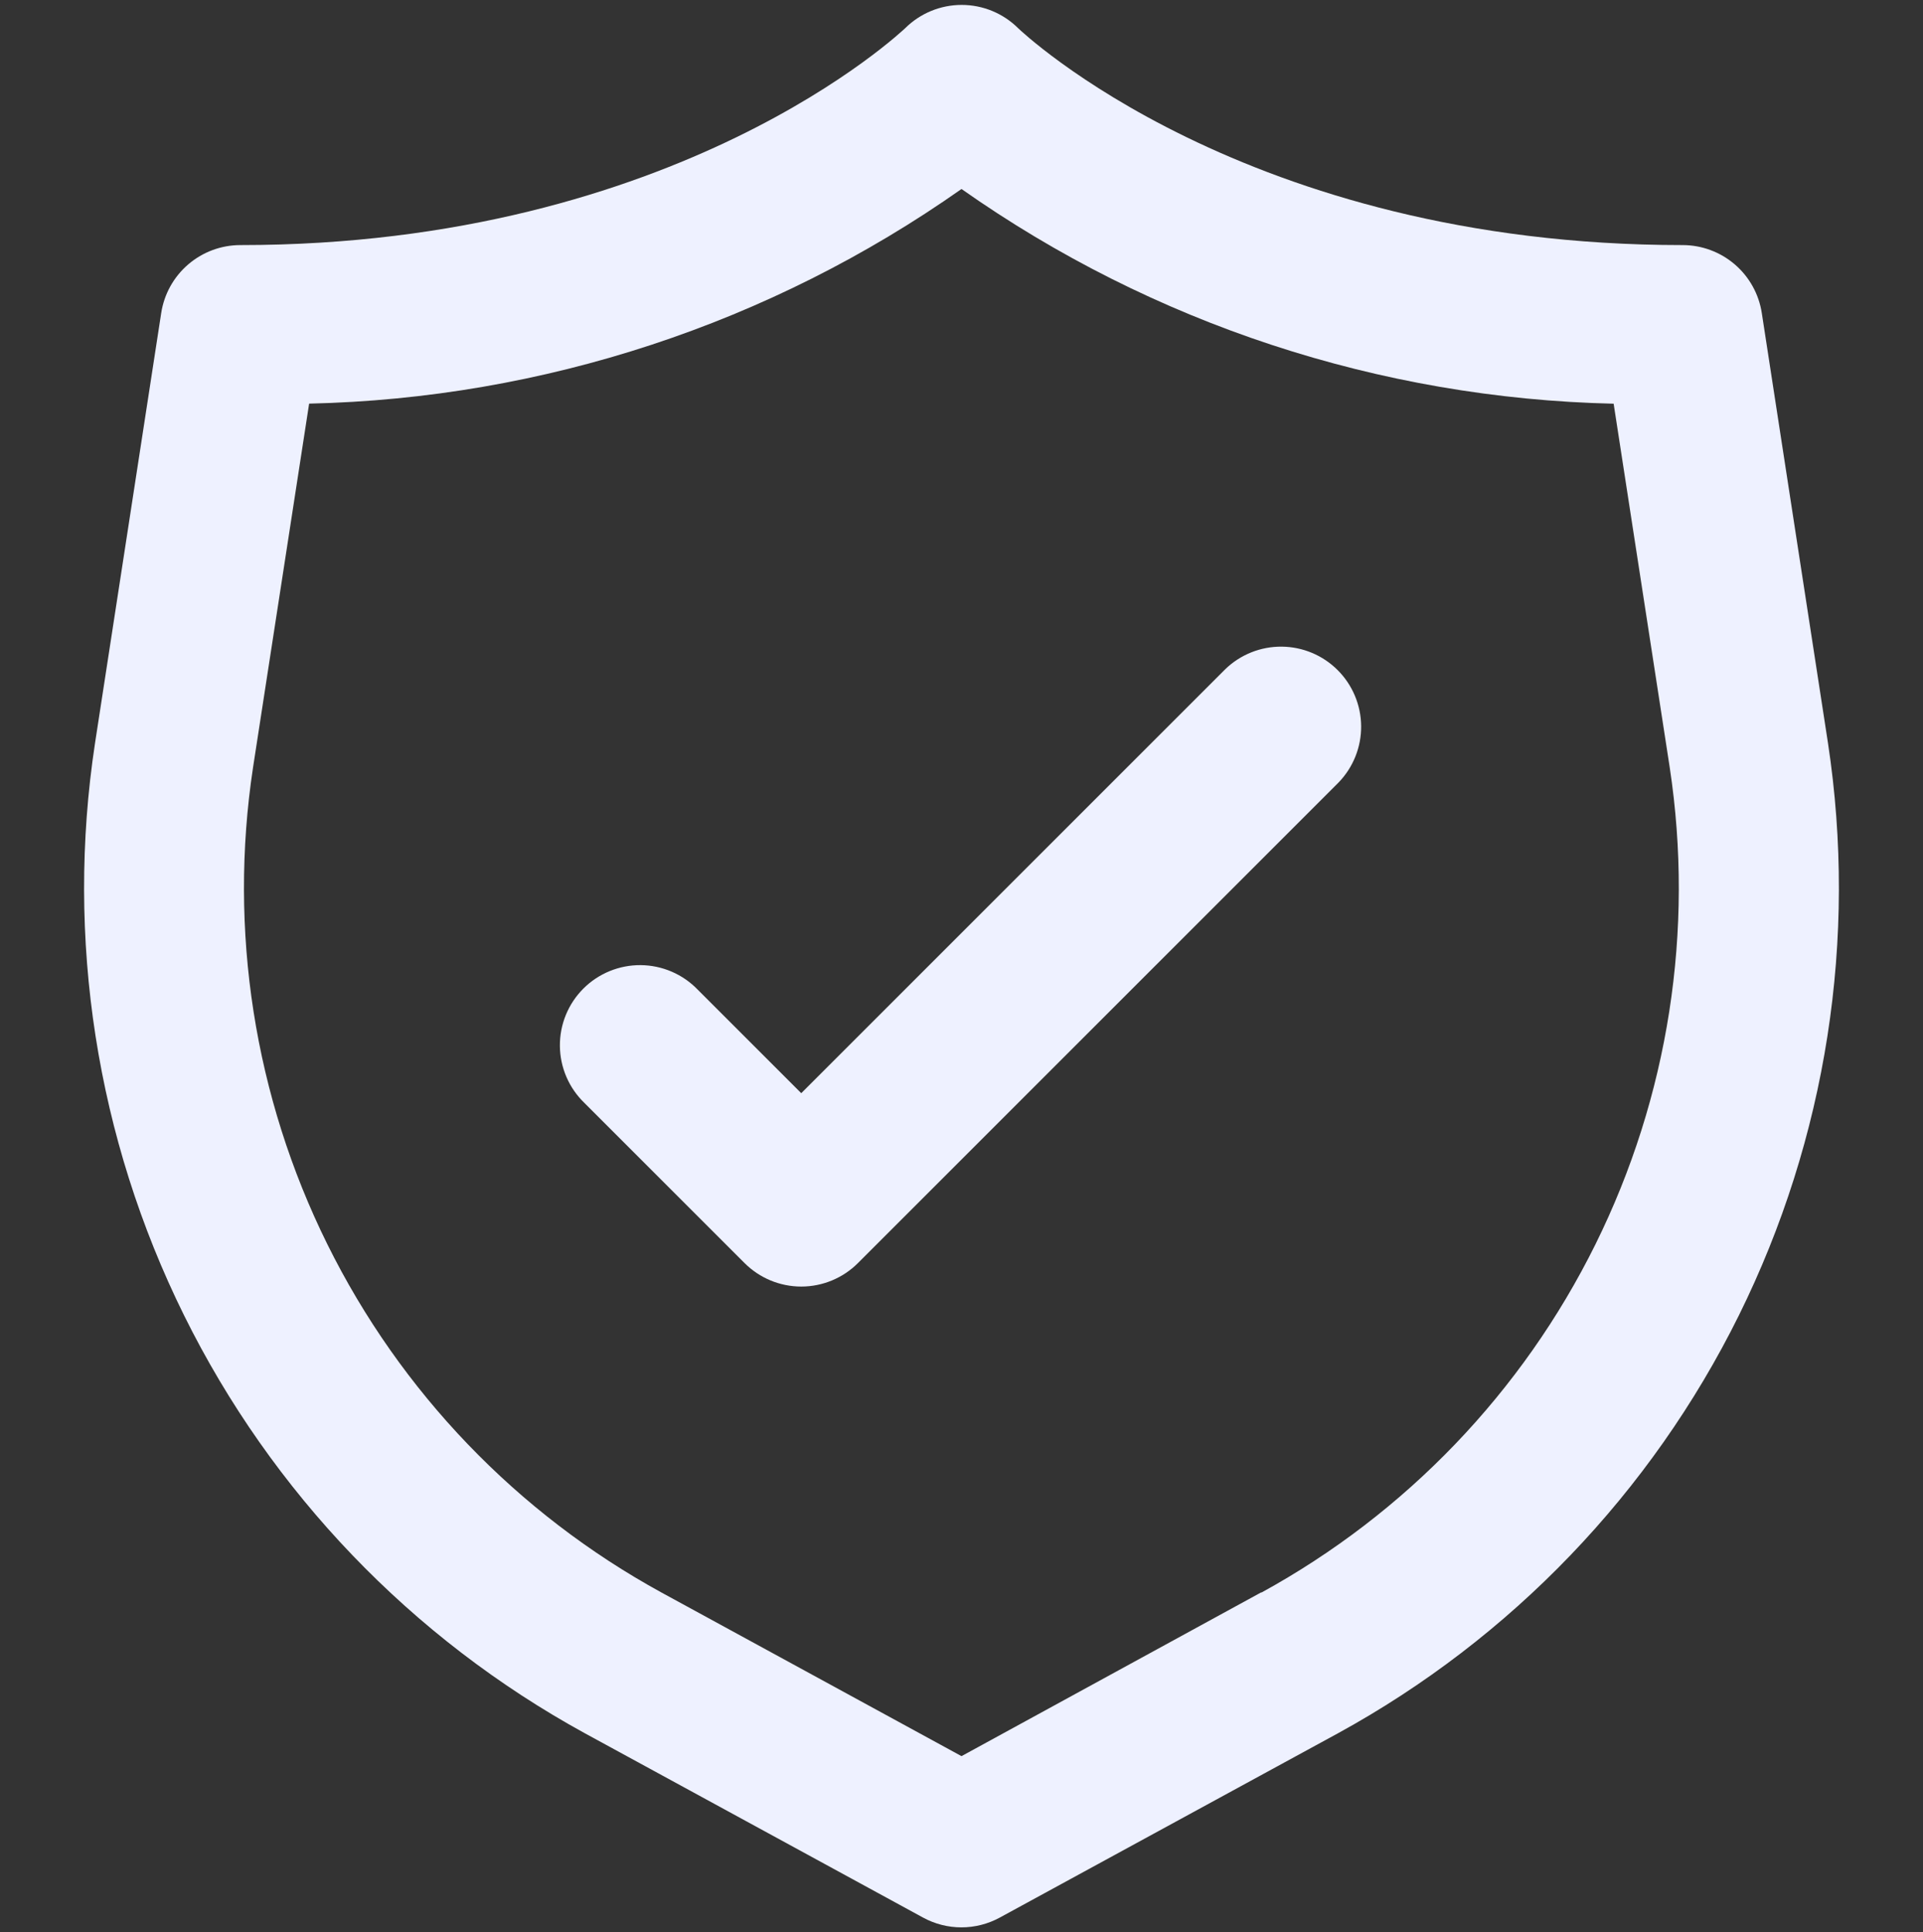 <svg width="203" height="204" viewBox="0 0 203 204" fill="none" xmlns="http://www.w3.org/2000/svg">
<rect x="0" y="0" width="203" height="204" fill="#333333" stroke="none"/>
<g clip-path="url(#clip0_115_1458)">
<path d="M192.969 78.452L185.982 33.048C185.675 31.051 184.664 29.23 183.131 27.915C181.598 26.599 179.645 25.876 177.625 25.875C131.383 25.875 107.683 3.173 107.48 2.978C105.895 1.403 103.752 0.519 101.517 0.519C99.283 0.519 97.139 1.403 95.554 2.978C95.317 3.173 71.617 25.875 25.375 25.875C23.355 25.876 21.402 26.599 19.869 27.915C18.337 29.23 17.325 31.051 17.018 33.048L10.032 78.452C6.898 99.077 10.178 120.167 19.428 138.867C28.678 157.566 43.451 172.972 61.746 182.997L97.44 202.451C98.683 203.129 100.076 203.485 101.492 203.485C102.907 203.485 104.301 203.129 105.543 202.451L141.237 182.997C159.536 172.974 174.312 157.57 183.565 138.87C192.818 120.171 196.101 99.079 192.969 78.452ZM133.151 168.11L101.5 185.408L69.849 168.144C54.596 159.794 42.278 146.959 34.562 131.376C26.846 115.793 24.106 98.215 26.712 81.023L32.633 42.614C57.328 42.061 81.301 34.173 101.5 19.954C121.691 34.171 145.655 42.062 170.343 42.622L176.263 81.023C178.871 98.213 176.135 115.788 168.423 131.371C160.712 146.954 148.399 159.791 133.151 168.144V168.11Z" fill="#EEF1FF"/>
<path d="M129.353 70.645L84.583 115.415L73.647 104.478C72.867 103.67 71.933 103.026 70.901 102.583C69.869 102.139 68.759 101.906 67.636 101.896C66.513 101.887 65.399 102.101 64.36 102.526C63.32 102.951 62.376 103.579 61.582 104.373C60.788 105.168 60.16 106.112 59.734 107.151C59.309 108.191 59.095 109.305 59.105 110.428C59.115 111.551 59.348 112.661 59.791 113.693C60.234 114.725 60.879 115.658 61.687 116.438L78.603 133.355C80.19 134.941 82.341 135.831 84.583 135.831C86.826 135.831 88.977 134.941 90.564 133.355L141.313 82.605C142.854 81.01 143.707 78.873 143.688 76.655C143.668 74.438 142.779 72.316 141.21 70.748C139.642 69.18 137.521 68.29 135.303 68.271C133.085 68.252 130.949 69.104 129.353 70.645Z" fill="#EEF1FF"/>
</g>
<defs>
<clipPath id="clip0_115_1458">
<rect width="203" height="203" fill="white" transform="translate(0 0.5)"/>
</clipPath>
</defs>
</svg>
